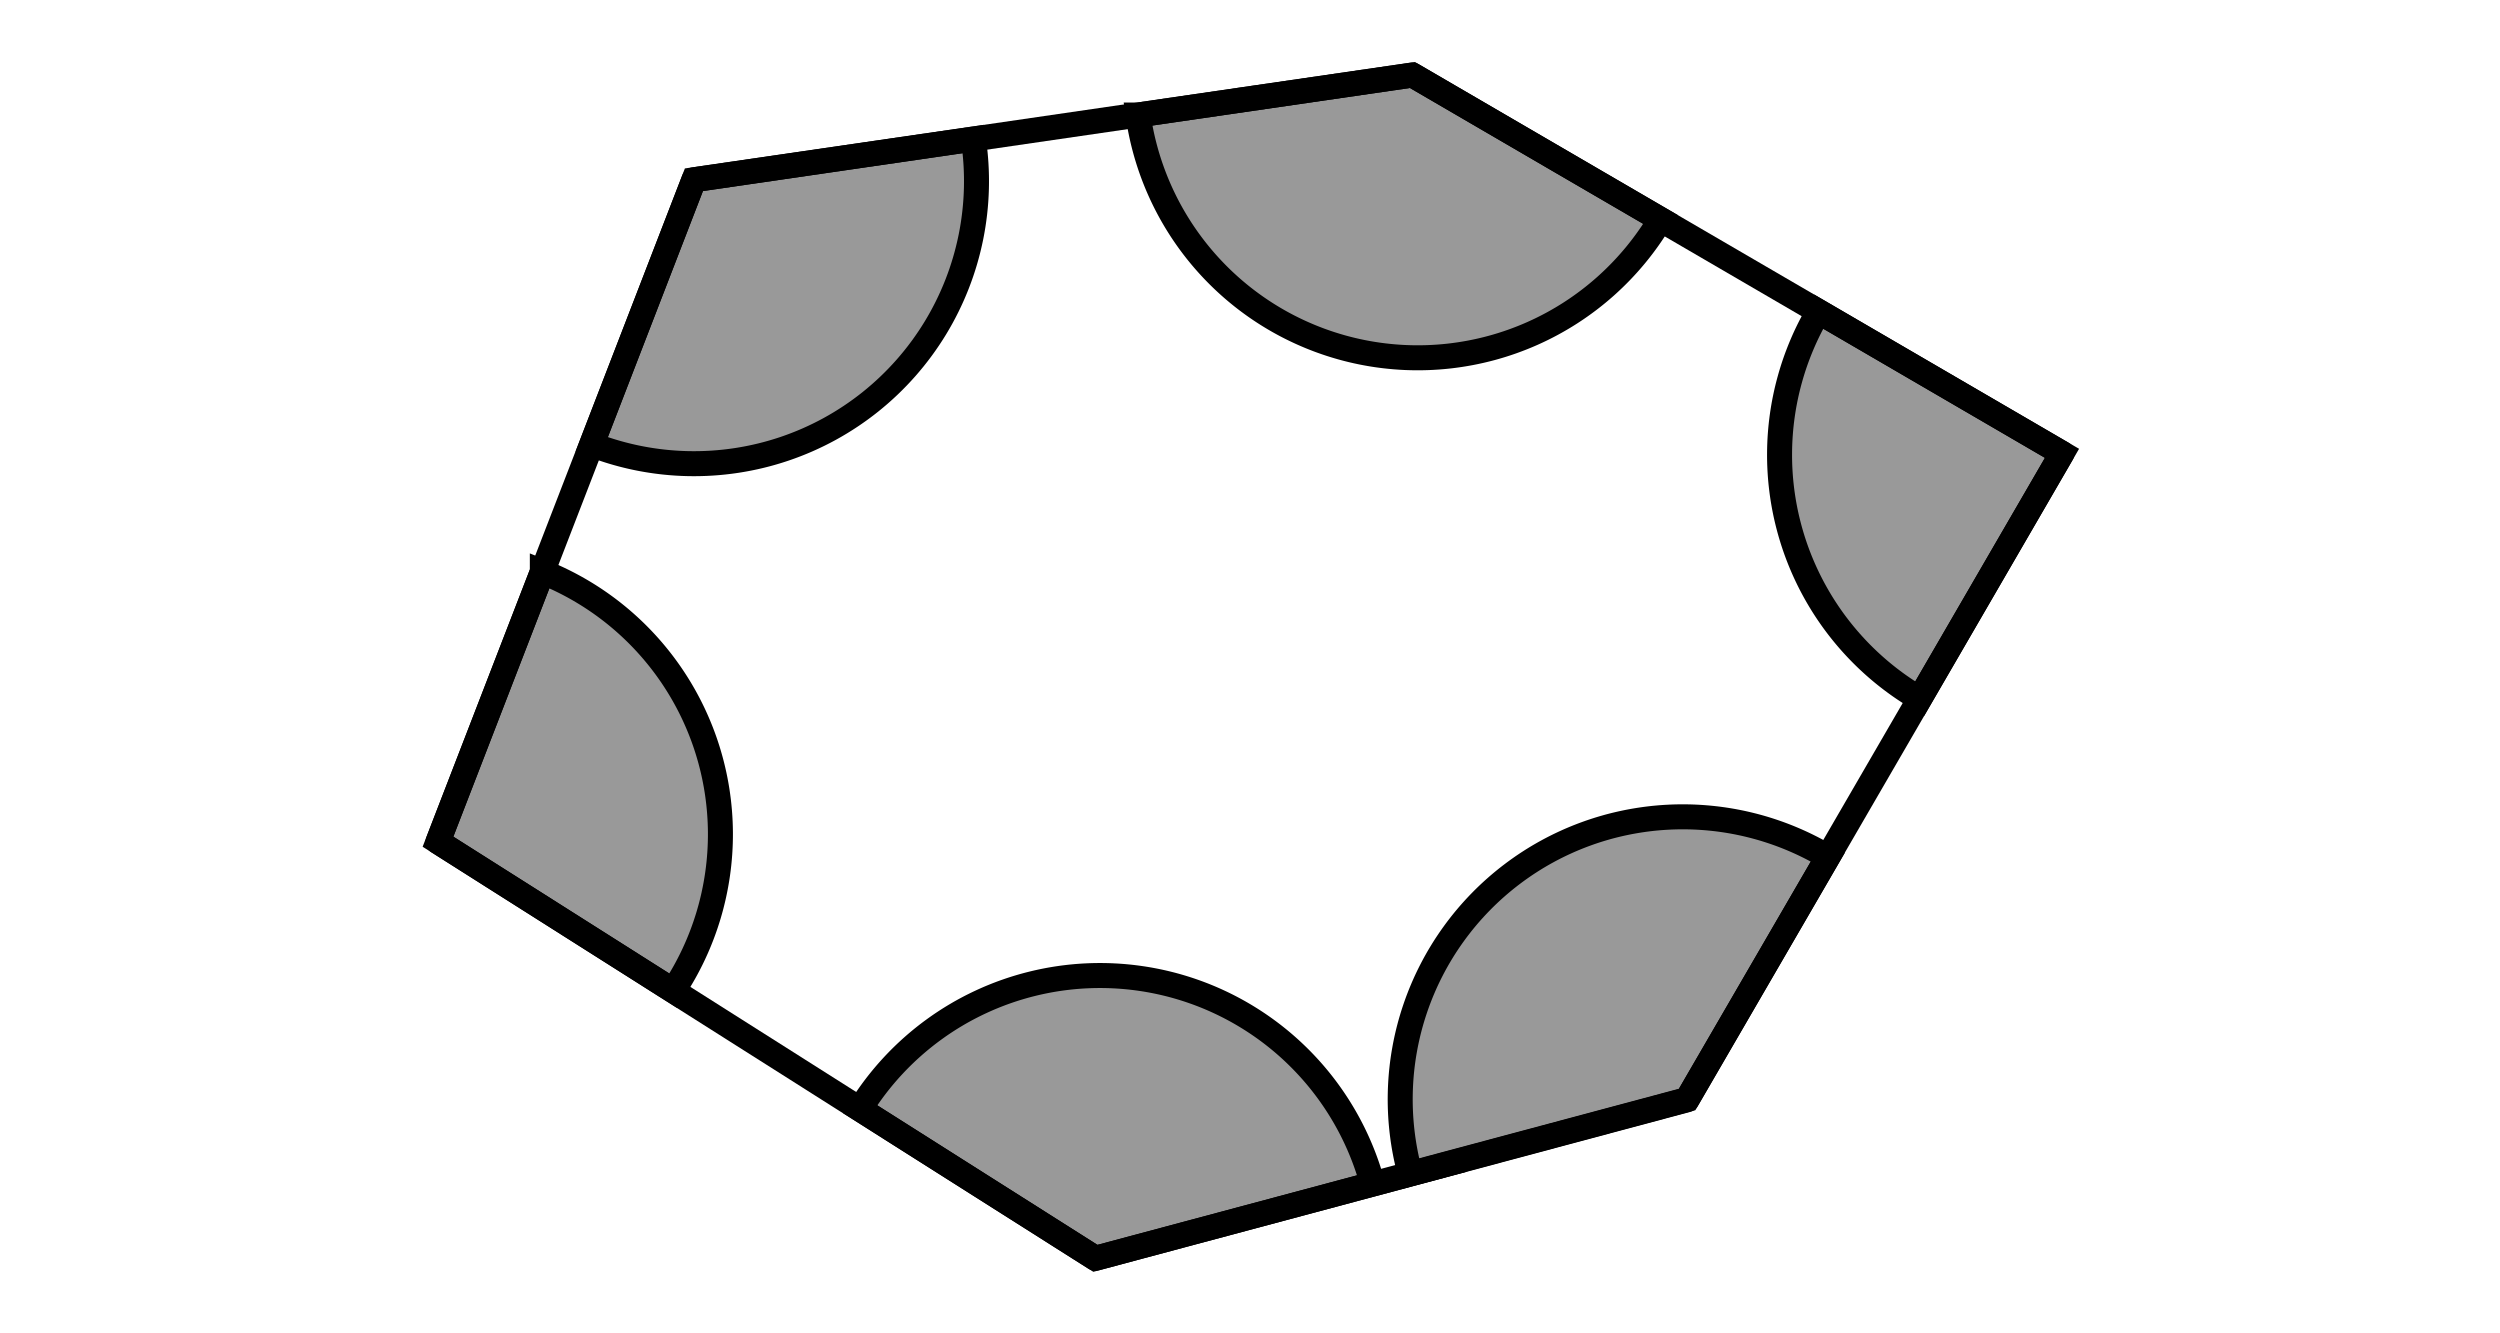 <svg viewBox="0 0 300 160" xmlns="http://www.w3.org/2000/svg"><g stroke="#000" stroke-width="3"><path d="m169.49 9-86.22 12.57-30.71 79.44 78.88 49.99 71-19.02 45-77.58z" fill="none" stroke-linejoin="round"/><g fill-opacity=".4" stroke-miterlimit="10"><path d="m219.35 102.84a33.9 33.9 0 0 0 -50.13 38l33.23-8.9z"/><path d="m131.45 151 33.26-8.91a33.89 33.89 0 0 0 -61.51-9z"/><path d="m65.08 68.63-12.52 32.37 28.22 17.88a33.89 33.89 0 0 0 -15.7-50.26z"/><path d="m71 53.34a33.9 33.9 0 0 0 45.8-36.66l-33.53 4.89z"/><path d="m169.49 9-32.92 4.8a33.89 33.89 0 0 0 62.7 12.54z"/><path d="m218.23 37.39a33.89 33.89 0 0 0 12.13 46.46l17.08-29.45z"/></g></g></svg>